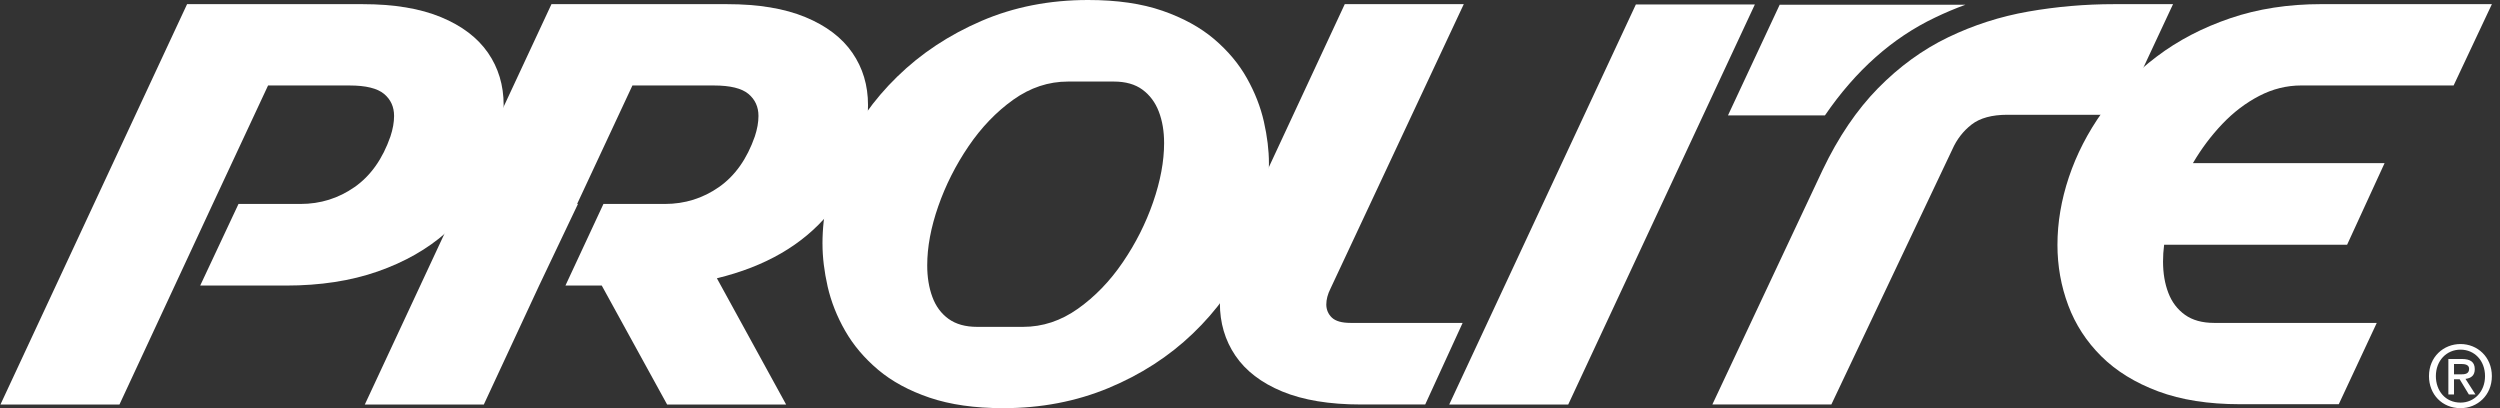 <svg xmlns="http://www.w3.org/2000/svg" width="98" height="16" viewBox="0 0 98 16" fill="none"><rect x="0" y="0" width="98" height="16" fill="#333333" stroke="none"/><path d="M96.453 13.486C95.788 13.486 95.216 13.986 95.216 14.744C95.216 15.46 95.731 16 96.453 16C97.111 16 97.681 15.499 97.681 14.744C97.681 13.989 97.111 13.486 96.453 13.486ZM96.453 15.782C95.855 15.782 95.486 15.315 95.486 14.744C95.486 14.132 95.909 13.706 96.453 13.706C96.997 13.706 97.413 14.132 97.413 14.744C97.413 15.355 96.99 15.782 96.453 15.782Z" fill="white"></path><path d="M96.647 14.852C96.857 14.828 97.011 14.725 97.011 14.472C97.011 14.191 96.84 14.072 96.504 14.072H95.976V15.463H96.197V14.867H96.419L96.779 15.463H97.038L96.647 14.852ZM96.197 14.268H96.48C96.618 14.268 96.789 14.294 96.789 14.457C96.789 14.657 96.631 14.675 96.46 14.675H96.197V14.268Z" fill="white"></path><path d="M7.333 0.163H14.212C15.445 0.163 16.471 0.333 17.289 0.673C18.107 1.012 18.72 1.477 19.13 2.07C19.538 2.662 19.743 3.344 19.743 4.118C19.743 5.09 19.552 6.002 19.167 6.856C18.784 7.71 18.225 8.462 17.491 9.113C16.757 9.763 15.863 10.271 14.808 10.641C13.753 11.01 12.553 11.194 11.211 11.194H7.848L9.349 7.995H11.78C12.561 7.995 13.268 7.774 13.899 7.333C14.53 6.892 15 6.228 15.306 5.346C15.4 5.06 15.448 4.794 15.448 4.546C15.448 4.188 15.317 3.9 15.054 3.68C14.79 3.462 14.342 3.351 13.706 3.351H10.508L8.34 7.995L4.682 15.859H0.017L7.333 0.164V0.163Z" fill="white"></path><path d="M21.618 0.163H28.497C29.73 0.163 30.756 0.333 31.574 0.673C32.392 1.012 33.005 1.477 33.413 2.07C33.821 2.662 34.026 3.344 34.026 4.118C34.026 5.717 33.513 7.134 32.488 8.368C31.462 9.601 29.999 10.449 28.102 10.908L30.817 15.859H26.152L23.589 11.194H22.165L23.655 7.995H26.064C26.844 7.995 27.552 7.774 28.183 7.333C28.814 6.892 29.283 6.228 29.59 5.346C29.684 5.06 29.732 4.794 29.732 4.546C29.732 4.188 29.6 3.9 29.337 3.68C29.074 3.462 28.625 3.351 27.99 3.351H24.791L22.623 7.995H22.656L21.134 11.194L18.965 15.859H14.3L21.617 0.164L21.618 0.163Z" fill="white"></path><path d="M32.241 9.56C32.241 8.377 32.496 7.216 33.008 6.077C33.519 4.938 34.24 3.913 35.17 3.006C36.102 2.096 37.202 1.368 38.472 0.821C39.743 0.274 41.136 0 42.656 0C43.788 0 44.758 0.141 45.569 0.422C46.379 0.703 47.053 1.074 47.595 1.533C48.135 1.993 48.562 2.502 48.876 3.061C49.19 3.619 49.413 4.188 49.545 4.77C49.676 5.352 49.742 5.893 49.742 6.397C49.742 7.653 49.479 8.855 48.954 10.005C48.428 11.155 47.697 12.179 46.757 13.077C45.82 13.975 44.716 14.687 43.45 15.212C42.183 15.737 40.809 16 39.327 16C38.21 16 37.249 15.862 36.441 15.589C35.634 15.315 34.961 14.95 34.421 14.494C33.881 14.038 33.45 13.528 33.129 12.966C32.807 12.404 32.58 11.826 32.444 11.236C32.31 10.644 32.242 10.086 32.242 9.56M41.868 3.197C41.101 3.197 40.386 3.435 39.72 3.909C39.056 4.384 38.472 4.991 37.968 5.732C37.464 6.473 37.068 7.258 36.779 8.087C36.49 8.915 36.347 9.688 36.347 10.403C36.347 10.864 36.414 11.275 36.549 11.641C36.683 12.006 36.896 12.293 37.184 12.501C37.473 12.709 37.847 12.813 38.307 12.813H40.103C40.87 12.813 41.587 12.576 42.255 12.102C42.923 11.628 43.51 11.021 44.012 10.283C44.516 9.546 44.912 8.761 45.201 7.928C45.489 7.095 45.633 6.322 45.633 5.606C45.633 5.145 45.564 4.736 45.425 4.374C45.286 4.012 45.072 3.726 44.784 3.514C44.495 3.302 44.121 3.197 43.661 3.197H41.865H41.868Z" fill="white"></path><path d="M52.715 0.163H57.38L52.156 11.312C52.046 11.53 51.991 11.74 51.991 11.936C51.991 12.132 52.064 12.312 52.209 12.45C52.356 12.589 52.6 12.658 52.944 12.658H57.335L55.868 15.856H53.349C52.115 15.856 51.088 15.686 50.265 15.347C49.444 15.007 48.831 14.538 48.426 13.939C48.021 13.341 47.819 12.655 47.819 11.88C47.819 11.106 48.024 10.267 48.432 9.361L52.715 0.162V0.163Z" fill="white"></path><path d="M64.126 0.175H68.791L61.474 15.858H56.809L64.126 0.175Z" fill="white"></path><path d="M82.873 0.163H85.183L83.157 4.499H78.689C78.083 4.499 77.615 4.627 77.286 4.882C76.957 5.138 76.706 5.462 76.531 5.857L71.789 15.856H67.124L71.45 6.657C72.063 5.373 72.787 4.307 73.618 3.459C74.451 2.612 75.364 1.947 76.362 1.465C77.359 0.984 78.407 0.646 79.511 0.453C80.613 0.26 81.734 0.163 82.873 0.163ZM69.763 0.185H77.047C76.646 0.332 76.247 0.499 75.853 0.689C74.182 1.485 72.743 2.763 71.538 4.523H67.737L69.763 0.187V0.185Z" fill="white"></path><path d="M91.001 0.163H97.682L96.182 3.35H90.213C89.636 3.35 89.085 3.487 88.559 3.761C88.033 4.034 87.551 4.401 87.113 4.861C86.675 5.322 86.292 5.832 85.963 6.394H93.476L92.007 9.593H84.834C84.804 9.818 84.791 10.038 84.791 10.249C84.791 10.71 84.86 11.119 84.999 11.481C85.138 11.843 85.355 12.129 85.651 12.341C85.947 12.553 86.328 12.658 86.795 12.658H93.169L91.68 15.845H87.802C86.569 15.845 85.501 15.677 84.6 15.341C83.698 15.004 82.955 14.546 82.371 13.966C81.787 13.386 81.355 12.719 81.074 11.967C80.793 11.215 80.652 10.427 80.652 9.601C80.652 8.725 80.801 7.84 81.1 6.946C81.4 6.052 81.838 5.199 82.415 4.389C82.992 3.578 83.699 2.856 84.54 2.221C85.379 1.585 86.342 1.084 87.426 0.715C88.51 0.345 89.702 0.162 91.001 0.162" fill="white"></path></svg>